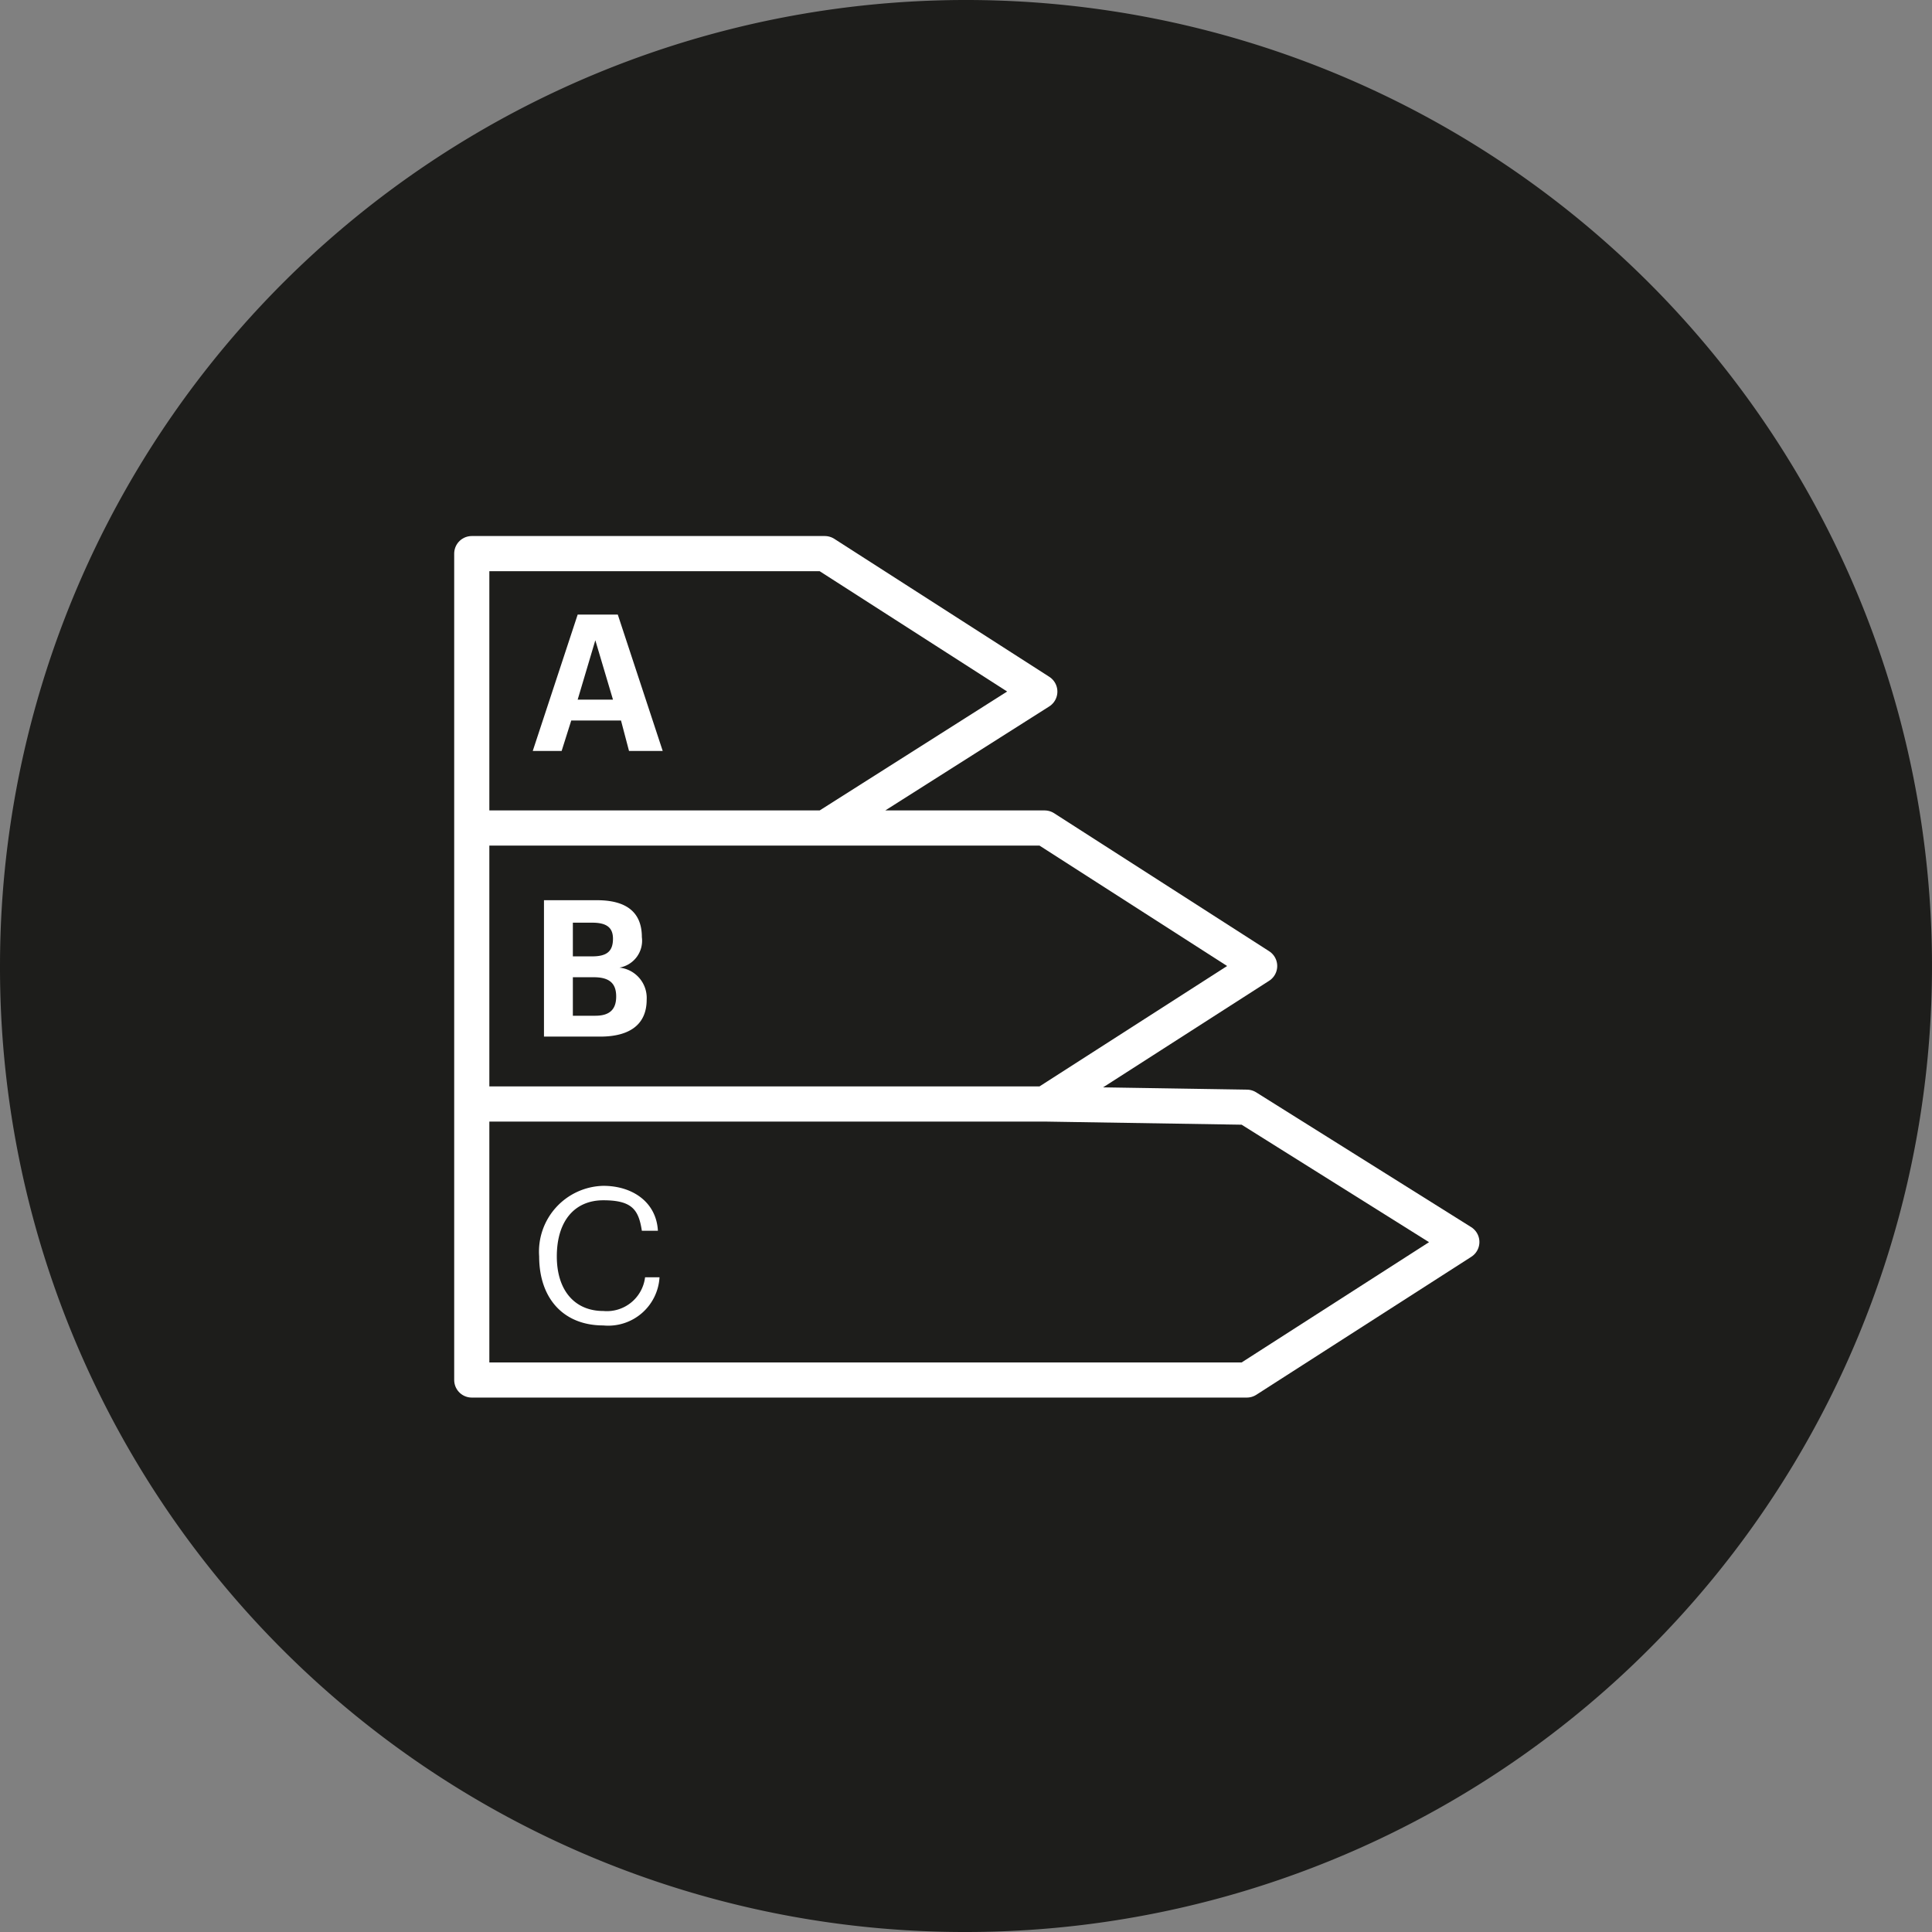 <svg xmlns="http://www.w3.org/2000/svg" xmlns:xlink="http://www.w3.org/1999/xlink" viewBox="0 0 120.4 120.4">
  <rect x="0" y="0" width="120.4" height="120.4" fill="#808080" stroke="none"/>
  <defs>
    <clipPath id="clip-path" transform="translate(0 0)">
      <rect width="120.4" height="120.44" style="fill: none"/>
    </clipPath>
  </defs>
  <g id="Layer_2" data-name="Layer 2">
    <g id="Layer_1-2" data-name="Layer 1">
      <g style="clip-path: url(#clip-path)">
        <path d="M60.2,120.4A60.2,60.2,0,1,0,0,60.2a60.1,60.1,0,0,0,60.2,60.2" transform="translate(0 0)" style="fill: #1d1d1b"/>
      </g>
      <path d="M29.4,68.8H65.1l13.4-8.6L65.1,51.6H29.4Zm22-17.2,13.4-8.5L51.4,34.5h-22V51.6m0,17.2V86H77.7l13.4-8.6L77.7,69l-12.6-.2" transform="translate(0 0)" style="fill: none;stroke: #fff;stroke-linecap: round;stroke-linejoin: round;stroke-width: 2.19px"/>
      <g style="clip-path: url(#clip-path)">
        <path d="M37.6,82.6a3.2,3.2,0,0,0,3.5-3h-.9a2.4,2.4,0,0,1-2.6,2.1c-1.8,0-2.9-1.3-2.9-3.4h0c0-2.2,1.1-3.5,2.9-3.5s2.2.6,2.4,1.9h1c-.1-1.8-1.6-2.8-3.4-2.8a4.1,4.1,0,0,0-4,4.4h0c0,2.6,1.5,4.3,4,4.3" transform="translate(0 0)" style="fill: #fff"/>
        <path d="M35.7,59.6V57.5h1.2c.9,0,1.3.3,1.3,1h0c0,.8-.4,1.1-1.3,1.1Zm0,3.7V60.9H37c1,0,1.4.4,1.4,1.2h0c0,.8-.4,1.2-1.3,1.2Zm-1.8,1.3h3.5c1.9,0,2.9-.8,2.9-2.3h0a1.9,1.9,0,0,0-1.7-2A1.7,1.7,0,0,0,40,58.4h0c0-1.5-.9-2.3-2.8-2.3H33.9Z" transform="translate(0 0)" style="fill: #fff"/>
      </g>
      <path d="M37.1,39.9l1.1,3.7H36Zm-3.9,6.9H35l.6-1.9h3.1l.5,1.9h2.1l-2.8-8.5H36Z" transform="translate(0 0)" style="fill: #fff"/>
    </g>
  </g>
</svg>
